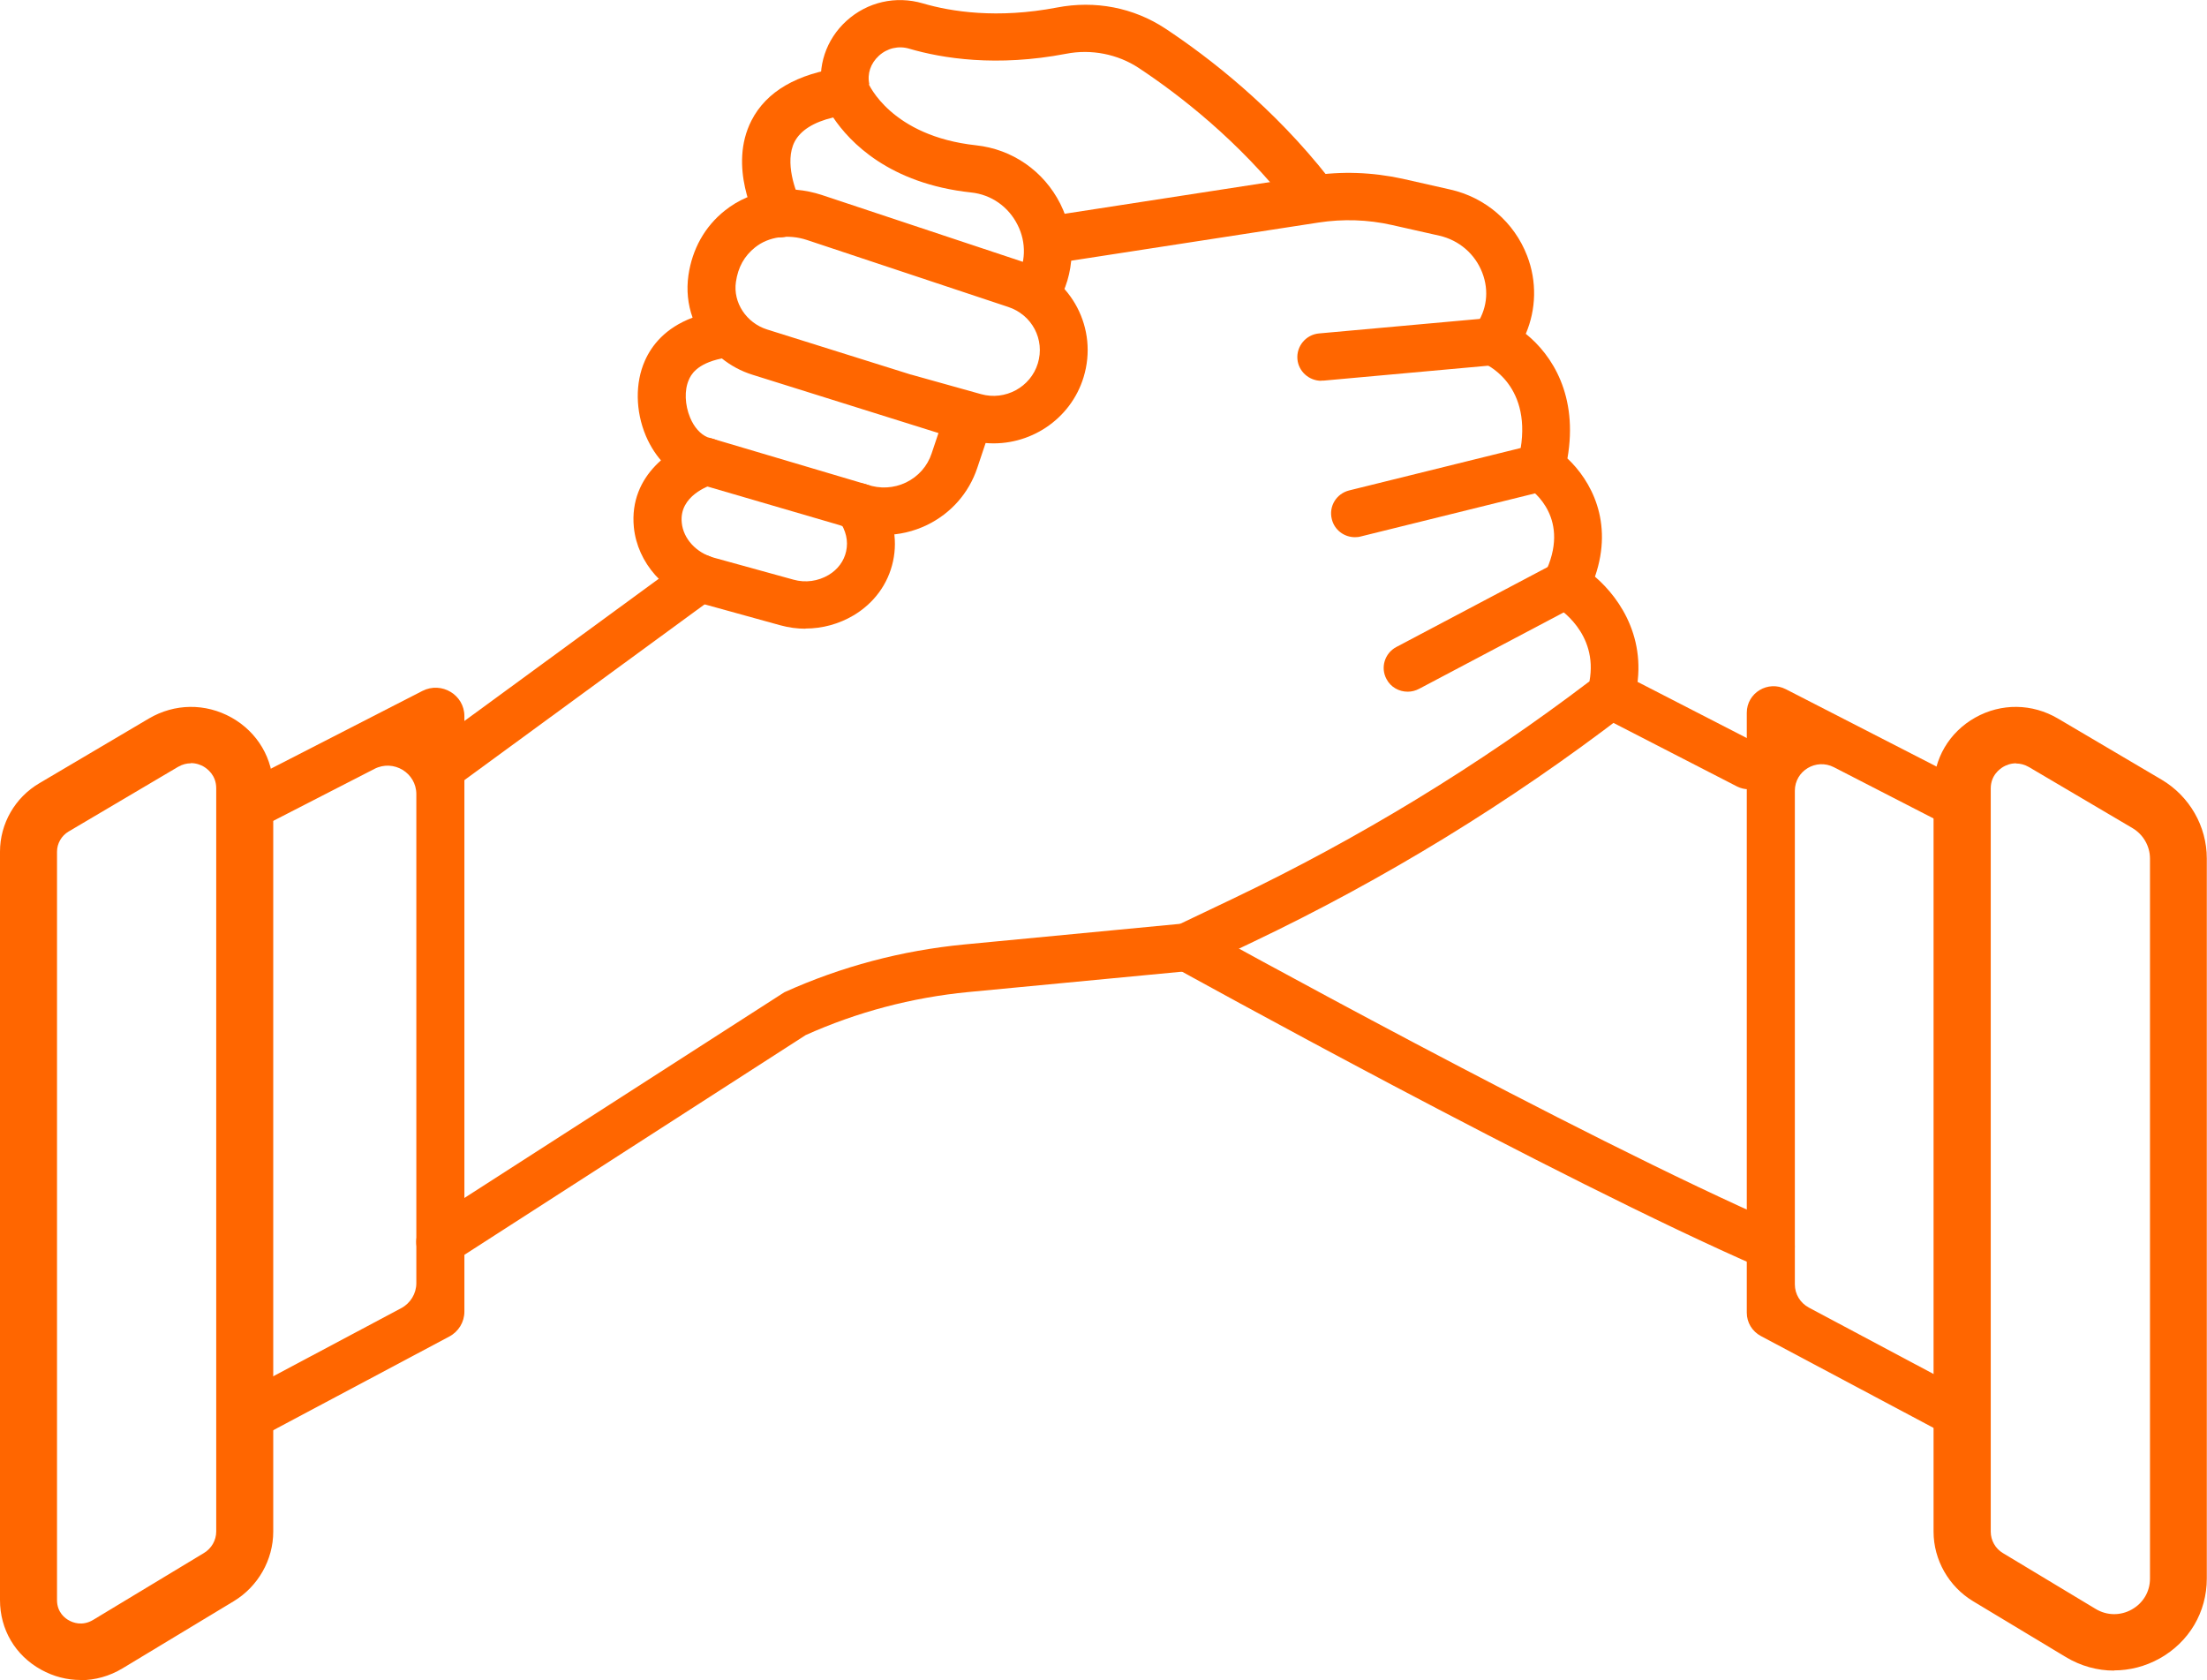 <svg width="67" height="51" viewBox="0 0 67 51" fill="none" xmlns="http://www.w3.org/2000/svg">
<g clip-path="url(#clip0_90_639)">
<path d="M31.426 9.643C31.299 9.643 31.167 9.609 31.051 9.54C30.711 9.329 30.596 8.907 30.803 8.565L31.461 8.878L30.838 8.508C31.144 8 31.167 7.366 30.89 6.824C30.613 6.271 30.088 5.906 29.482 5.843C26.99 5.575 25.791 4.308 25.294 3.566C24.695 3.709 24.302 3.96 24.123 4.302C23.806 4.918 24.158 5.843 24.32 6.145C24.51 6.493 24.377 6.933 24.02 7.121C23.668 7.309 23.229 7.178 23.033 6.83C22.935 6.653 22.099 5.05 22.814 3.657C23.264 2.779 24.193 2.237 25.571 2.048L26.142 1.969L26.35 2.505C26.373 2.562 27.054 4.131 29.632 4.411C30.734 4.53 31.686 5.192 32.188 6.185C32.684 7.172 32.643 8.319 32.078 9.249L32.049 9.301C31.911 9.523 31.663 9.649 31.415 9.649L31.426 9.643Z" fill="#FF6600"/>
<path d="M39.762 6.568C39.543 6.568 39.329 6.471 39.185 6.288C37.61 4.274 35.799 2.876 34.565 2.06C33.93 1.643 33.128 1.483 32.367 1.632C30.256 2.037 28.611 1.774 27.602 1.478C27.279 1.381 26.933 1.461 26.679 1.695C26.431 1.923 26.322 2.237 26.391 2.556L24.995 2.956C24.995 2.956 24.983 2.916 24.966 2.836C24.799 2.026 25.076 1.198 25.698 0.633C26.333 0.057 27.198 -0.137 28.017 0.103C28.871 0.354 30.273 0.576 32.09 0.228C33.244 0.006 34.409 0.228 35.378 0.867C36.705 1.746 38.649 3.247 40.344 5.409C40.593 5.723 40.535 6.174 40.218 6.419C40.085 6.522 39.929 6.568 39.773 6.568H39.762Z" fill="#FF6600"/>
<path d="M13.365 38.418C13.129 38.418 12.892 38.304 12.754 38.093C12.535 37.762 12.633 37.311 12.967 37.094L23.812 30.122C25.542 29.34 27.377 28.855 29.269 28.672L35.828 28.045L37.42 27.286C41.244 25.46 44.89 23.24 48.253 20.684C48.524 19.212 47.318 18.459 47.174 18.373L46.591 18.037L46.886 17.432C47.722 15.754 46.528 14.893 46.384 14.801L45.957 14.516L46.078 14.02C46.649 11.817 45.224 11.11 45.057 11.035L44.232 10.67L44.792 9.9C45.138 9.421 45.213 8.833 44.999 8.279C44.78 7.709 44.295 7.292 43.696 7.155L42.254 6.83C41.521 6.665 40.771 6.642 40.027 6.756L31.928 8.005C31.53 8.068 31.161 7.8 31.097 7.406C31.034 7.013 31.305 6.647 31.703 6.585L39.802 5.335C40.731 5.192 41.659 5.227 42.577 5.426L44.019 5.752C45.092 5.991 45.968 6.744 46.361 7.766C46.66 8.542 46.638 9.386 46.32 10.134C47.116 10.773 47.918 12.011 47.584 13.917C48.287 14.579 48.997 15.834 48.42 17.506C49.222 18.196 50.087 19.514 49.597 21.289L49.533 21.523L49.343 21.671C45.841 24.359 42.04 26.687 38.043 28.593L36.214 29.466L29.396 30.116C27.683 30.282 26.021 30.721 24.458 31.423L13.752 38.316C13.631 38.395 13.492 38.43 13.354 38.43L13.365 38.418Z" fill="#FF6600"/>
<path d="M24.452 19.086C24.198 19.086 23.945 19.052 23.697 18.984L21.28 18.316C20.172 18.014 19.353 17.084 19.243 16.011C19.082 14.385 20.478 13.54 21.239 13.323C21.626 13.209 22.029 13.432 22.139 13.814C22.249 14.196 22.029 14.59 21.649 14.704C21.539 14.739 20.61 15.047 20.697 15.868C20.743 16.353 21.135 16.781 21.672 16.93L24.089 17.597C24.452 17.7 24.839 17.643 25.156 17.454C25.433 17.289 25.623 17.032 25.687 16.736C25.756 16.422 25.687 16.114 25.468 15.788C25.248 15.457 25.335 15.012 25.669 14.79C26.004 14.567 26.454 14.659 26.679 14.989C27.111 15.634 27.261 16.342 27.111 17.038C26.962 17.728 26.535 18.31 25.912 18.681C25.468 18.944 24.966 19.081 24.452 19.081V19.086Z" fill="#FF6600"/>
<path d="M13.366 24.045C13.141 24.045 12.921 23.942 12.777 23.754C12.541 23.434 12.604 22.984 12.927 22.744L20.818 16.97C21.141 16.736 21.597 16.798 21.839 17.118C22.076 17.437 22.012 17.888 21.689 18.128L13.798 23.902C13.665 23.999 13.516 24.045 13.366 24.045Z" fill="#FF6600"/>
<path d="M53.756 38.555C53.658 38.555 53.56 38.538 53.462 38.492C47.278 35.805 35.776 29.437 35.661 29.374C35.309 29.18 35.188 28.741 35.384 28.393C35.58 28.045 36.024 27.925 36.376 28.119C36.491 28.182 47.93 34.515 54.05 37.174C54.419 37.334 54.587 37.762 54.425 38.122C54.304 38.39 54.039 38.55 53.756 38.55V38.555Z" fill="#FF6600"/>
<path d="M53.075 23.959C52.96 23.959 52.85 23.931 52.74 23.879L48.57 21.734C48.212 21.551 48.074 21.118 48.258 20.764C48.443 20.41 48.882 20.273 49.239 20.456L53.41 22.601C53.767 22.784 53.906 23.218 53.721 23.571C53.589 23.817 53.335 23.959 53.075 23.959Z" fill="#FF6600"/>
<path d="M40.113 11.56C39.744 11.56 39.421 11.281 39.387 10.904C39.352 10.51 39.646 10.157 40.044 10.122L45.276 9.649C45.674 9.614 46.032 9.905 46.066 10.299C46.101 10.693 45.807 11.047 45.409 11.081L40.177 11.555C40.177 11.555 40.131 11.555 40.108 11.555L40.113 11.56Z" fill="#FF6600"/>
<path d="M41.135 16.308C40.806 16.308 40.512 16.091 40.431 15.76C40.333 15.372 40.569 14.984 40.962 14.887L46.615 13.489C47.007 13.392 47.399 13.626 47.497 14.014C47.595 14.402 47.359 14.79 46.966 14.887L41.313 16.285C41.256 16.302 41.192 16.308 41.135 16.308Z" fill="#FF6600"/>
<path d="M42.733 20.998C42.473 20.998 42.219 20.861 42.092 20.616C41.902 20.268 42.035 19.828 42.392 19.64L47.197 17.101C47.549 16.913 47.993 17.044 48.184 17.398C48.374 17.746 48.241 18.185 47.884 18.373L43.079 20.912C42.969 20.969 42.854 20.998 42.738 20.998H42.733Z" fill="#FF6600"/>
<path d="M7.516 43.731C7.257 43.731 7.009 43.594 6.876 43.354C6.686 43.006 6.818 42.567 7.17 42.378L12.177 39.714C12.46 39.565 12.639 39.269 12.639 38.955V24.108C12.639 23.463 11.947 23.041 11.364 23.343L8.232 24.952C7.874 25.14 7.436 24.998 7.251 24.644C7.066 24.29 7.205 23.857 7.562 23.674L12.823 20.975C13.406 20.678 14.098 21.095 14.098 21.74V39.816C14.098 40.136 13.919 40.427 13.637 40.575L7.868 43.645C7.759 43.702 7.637 43.731 7.522 43.731H7.516Z" fill="#FF6600"/>
<path d="M59.605 43.731C59.489 43.731 59.368 43.702 59.259 43.645L53.456 40.558C53.19 40.415 53.029 40.147 53.029 39.85V21.637C53.029 21.032 53.675 20.644 54.217 20.924L59.564 23.668C59.922 23.851 60.06 24.285 59.876 24.638C59.691 24.992 59.253 25.129 58.895 24.947L55.676 23.292C55.134 23.012 54.488 23.4 54.488 24.005V38.989C54.488 39.286 54.65 39.554 54.915 39.696L59.951 42.378C60.303 42.566 60.435 43.006 60.245 43.354C60.112 43.594 59.864 43.731 59.605 43.731Z" fill="#FF6600"/>
<path d="M26.84 16.239C26.5 16.239 26.16 16.182 25.831 16.062L25.473 15.937L20.98 14.624C20.38 14.402 19.895 13.905 19.607 13.232C19.29 12.479 19.278 11.623 19.578 10.95C19.78 10.493 20.19 9.957 21.026 9.643C20.882 9.244 20.836 8.804 20.899 8.359C21.015 7.56 21.395 6.876 22.007 6.391C22.808 5.752 23.91 5.575 24.96 5.923L31.069 7.954C32.54 8.445 33.342 9.98 32.897 11.446C32.505 12.741 31.242 13.563 29.921 13.449L29.667 14.208C29.413 14.967 28.871 15.583 28.144 15.937C27.729 16.137 27.285 16.239 26.84 16.239ZM21.476 13.272L26.321 14.71C26.714 14.847 27.135 14.824 27.504 14.647C27.879 14.465 28.156 14.151 28.283 13.763L28.49 13.146L22.849 11.378C22.497 11.269 22.185 11.098 21.914 10.881C21.13 11.041 20.968 11.4 20.911 11.532C20.772 11.846 20.79 12.291 20.951 12.679C21.072 12.97 21.262 13.181 21.476 13.272ZM27.66 11.372L29.782 11.965C30.515 12.171 31.288 11.754 31.507 11.03C31.726 10.311 31.334 9.557 30.607 9.318L24.499 7.286C23.933 7.098 23.328 7.184 22.924 7.509C22.595 7.771 22.405 8.114 22.341 8.559C22.249 9.187 22.659 9.803 23.287 10.002L27.654 11.372H27.66Z" fill="#FF6600"/>
<path d="M2.446 51C2.036 51 1.627 50.897 1.246 50.686C0.461 50.252 0 49.465 0 48.575V25.854C0 25.003 0.456 24.21 1.194 23.777L4.517 21.814C5.301 21.352 6.236 21.34 7.032 21.785C7.822 22.23 8.295 23.035 8.295 23.936V46.498C8.295 47.354 7.833 48.164 7.095 48.609L3.721 50.646C3.323 50.886 2.884 51.006 2.446 51.006V51ZM5.791 23.172C5.676 23.172 5.543 23.2 5.405 23.28L2.082 25.243C1.869 25.369 1.731 25.603 1.731 25.854V48.575C1.731 48.952 1.984 49.134 2.094 49.191C2.204 49.254 2.492 49.374 2.821 49.18L6.195 47.143C6.42 47.006 6.564 46.76 6.564 46.492V23.931C6.564 23.531 6.293 23.337 6.178 23.269C6.109 23.229 5.97 23.166 5.797 23.166L5.791 23.172Z" fill="#FF6600"/>
<path d="M64.179 50.715C63.672 50.715 63.17 50.578 62.714 50.304L59.899 48.609C59.161 48.164 58.699 47.354 58.699 46.498V23.936C58.699 23.035 59.172 22.23 59.962 21.785C60.753 21.34 61.693 21.352 62.477 21.814L65.621 23.668C66.469 24.17 66.994 25.083 66.994 26.059V47.919C66.994 48.94 66.458 49.847 65.558 50.349C65.125 50.589 64.652 50.709 64.179 50.709V50.715ZM61.203 23.172C61.03 23.172 60.891 23.235 60.822 23.275C60.707 23.343 60.435 23.537 60.435 23.936V46.498C60.435 46.76 60.574 47.011 60.805 47.148L63.62 48.843C63.96 49.048 64.37 49.054 64.716 48.86C65.062 48.666 65.269 48.318 65.269 47.924V26.065C65.269 25.688 65.067 25.334 64.739 25.14L61.595 23.286C61.456 23.206 61.324 23.178 61.209 23.178L61.203 23.172Z" fill="#FF6600"/>
</g>
<defs>
<clipPath id="clip0_90_639">
<rect width="67" height="51" fill="white"/>
</clipPath>
</defs>
</svg>
